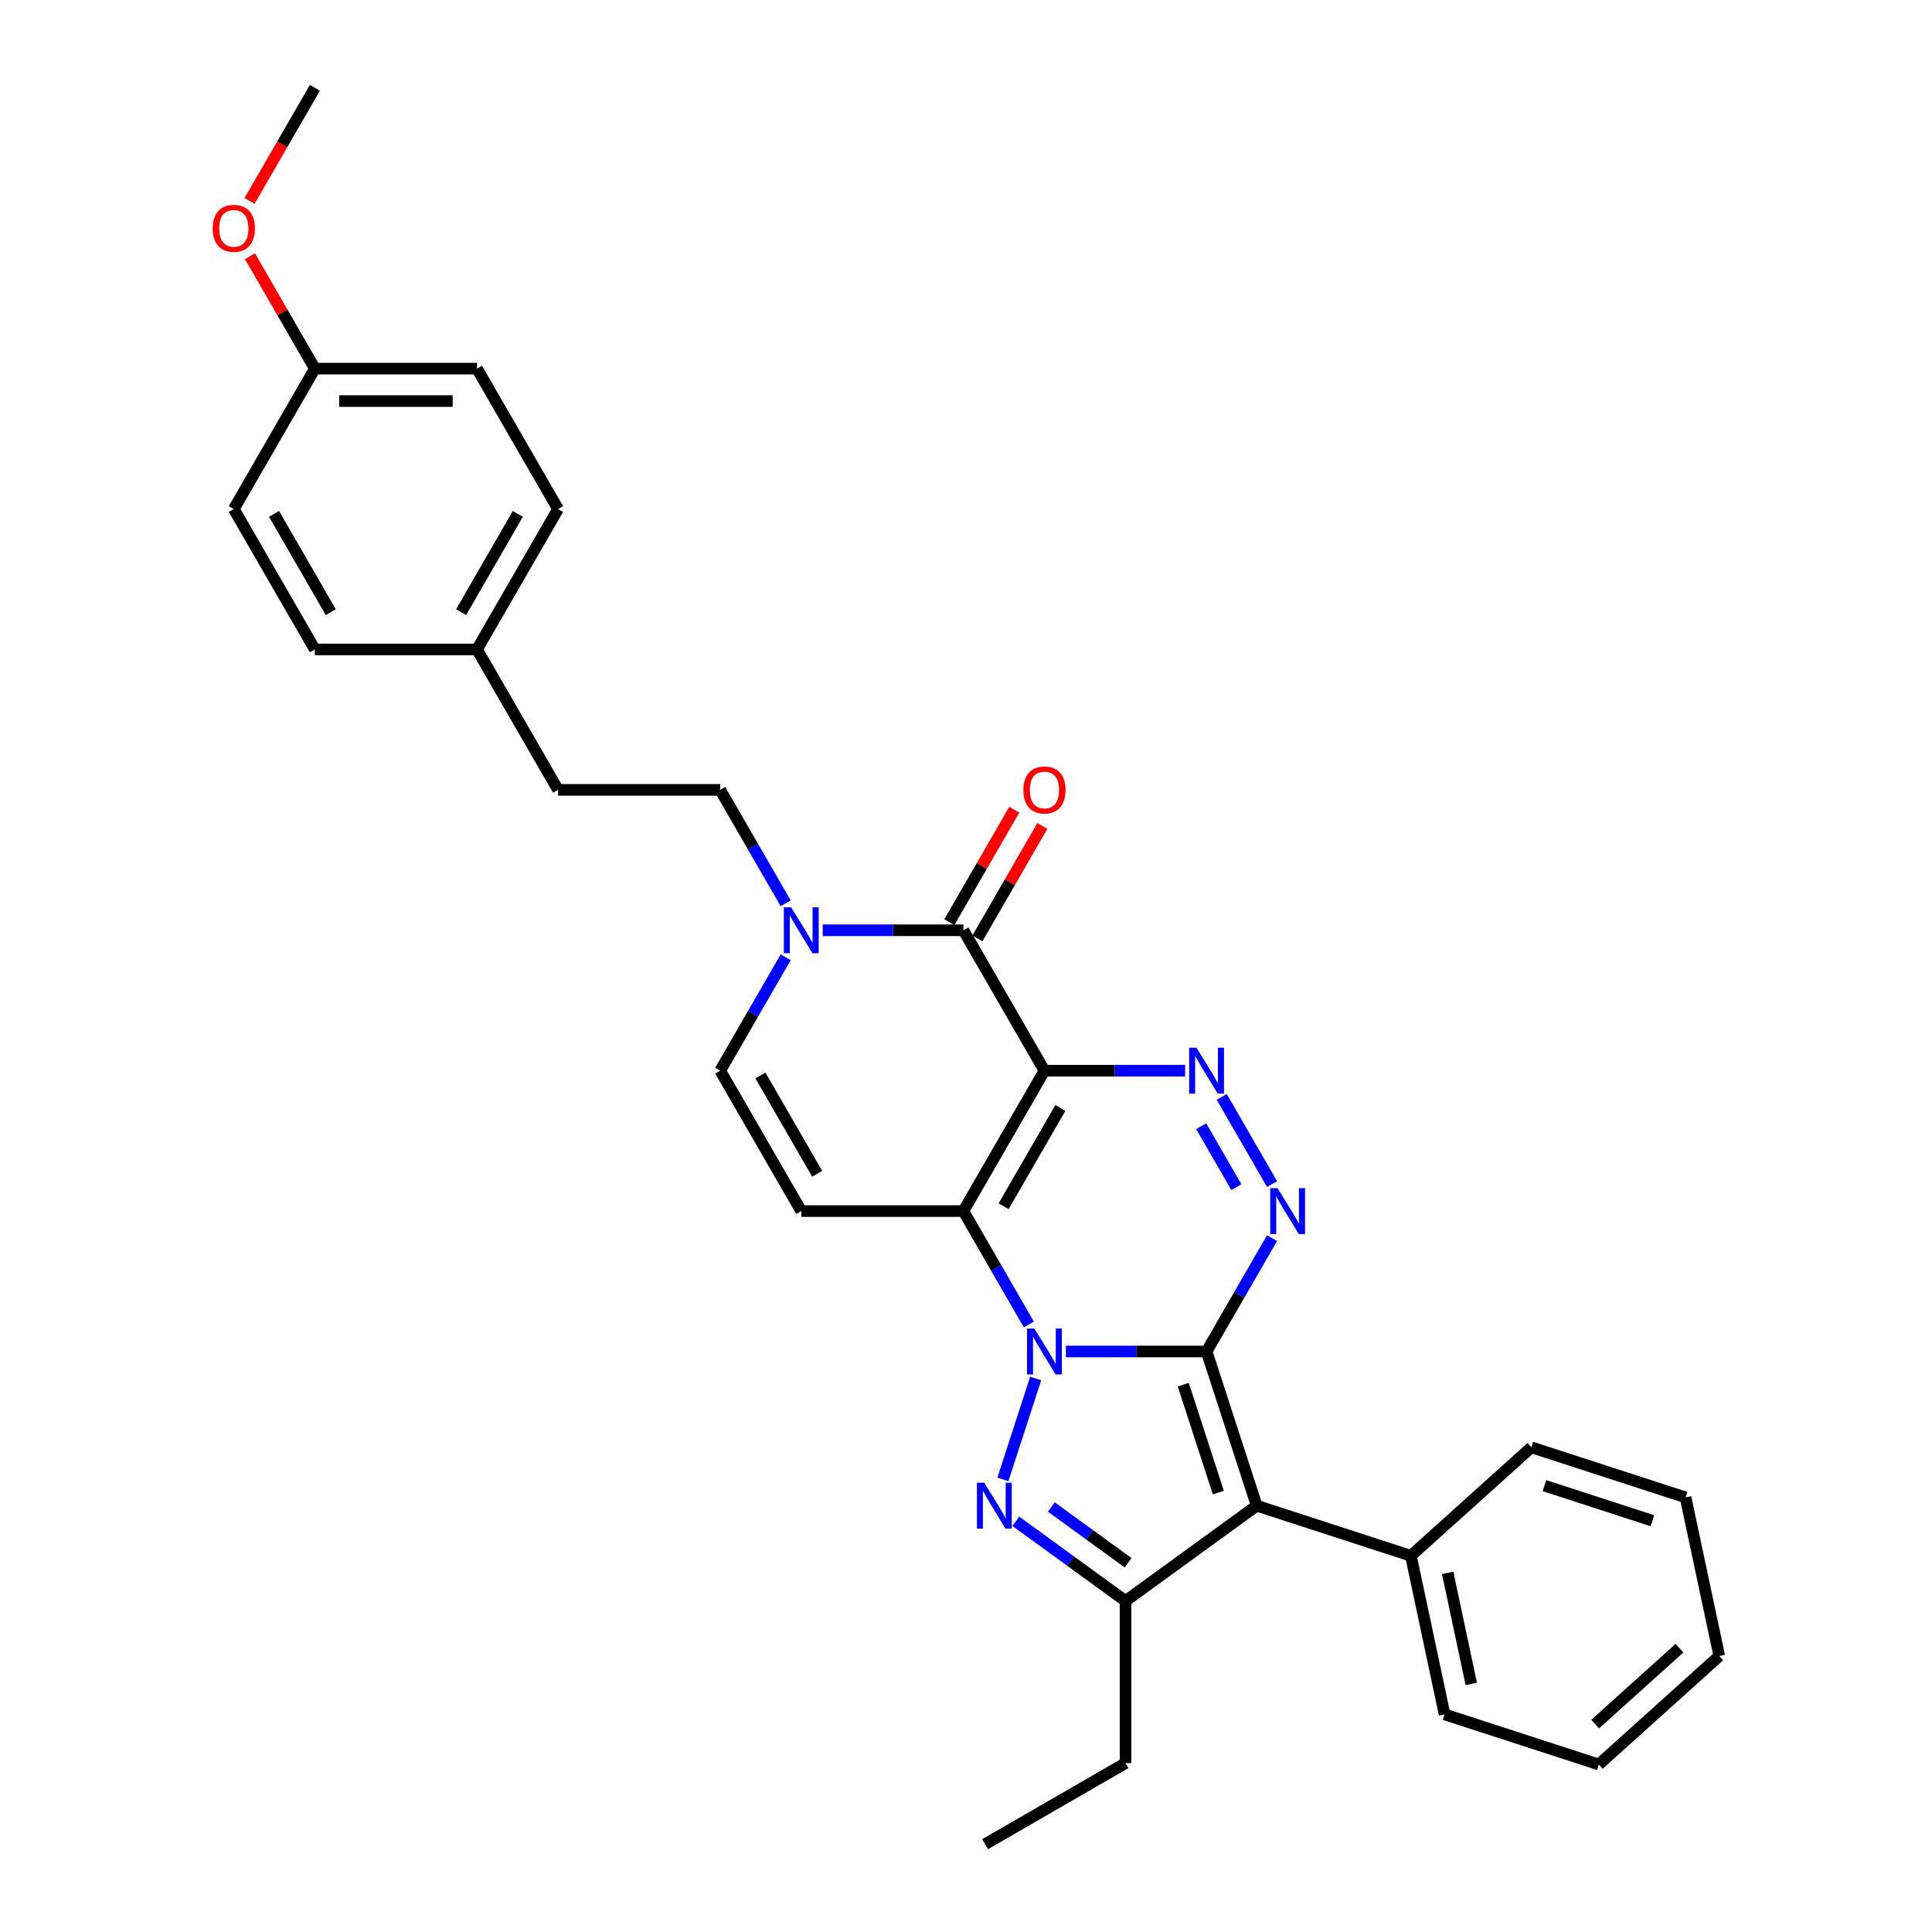 <?xml version='1.0' encoding='iso-8859-1'?>
<svg version='1.1' baseProfile='full'
              xmlns='http://www.w3.org/2000/svg'
                      xmlns:rdkit='http://www.rdkit.org/xml'
                      xmlns:xlink='http://www.w3.org/1999/xlink'
                  xml:space='preserve'
width='1000px' height='1000px' viewBox='0 0 1000 1000'>
<!-- END OF HEADER -->
<rect style='opacity:1.0;fill:#FFFFFF;stroke:none' width='1000' height='1000' x='0' y='0'> </rect>
<path class='bond-0' d='M 624.527,699.532 L 588.123,699.532' style='fill:none;fill-rule:evenodd;stroke:#000000;stroke-width:6px;stroke-linecap:butt;stroke-linejoin:miter;stroke-opacity:1' />
<path class='bond-0' d='M 588.123,699.532 L 551.719,699.532' style='fill:none;fill-rule:evenodd;stroke:#0000FF;stroke-width:6px;stroke-linecap:butt;stroke-linejoin:miter;stroke-opacity:1' />
<path class='bond-3' d='M 624.527,699.532 L 650.459,779.342' style='fill:none;fill-rule:evenodd;stroke:#000000;stroke-width:6px;stroke-linecap:butt;stroke-linejoin:miter;stroke-opacity:1' />
<path class='bond-3' d='M 612.454,716.69 L 630.607,772.557' style='fill:none;fill-rule:evenodd;stroke:#000000;stroke-width:6px;stroke-linecap:butt;stroke-linejoin:miter;stroke-opacity:1' />
<path class='bond-5' d='M 624.527,699.532 L 641.47,670.184' style='fill:none;fill-rule:evenodd;stroke:#000000;stroke-width:6px;stroke-linecap:butt;stroke-linejoin:miter;stroke-opacity:1' />
<path class='bond-5' d='M 641.47,670.184 L 658.414,640.837' style='fill:none;fill-rule:evenodd;stroke:#0000FF;stroke-width:6px;stroke-linecap:butt;stroke-linejoin:miter;stroke-opacity:1' />
<path class='bond-2' d='M 532.537,685.551 L 515.593,656.204' style='fill:none;fill-rule:evenodd;stroke:#0000FF;stroke-width:6px;stroke-linecap:butt;stroke-linejoin:miter;stroke-opacity:1' />
<path class='bond-2' d='M 515.593,656.204 L 498.649,626.856' style='fill:none;fill-rule:evenodd;stroke:#000000;stroke-width:6px;stroke-linecap:butt;stroke-linejoin:miter;stroke-opacity:1' />
<path class='bond-4' d='M 536.066,713.512 L 519.1,765.729' style='fill:none;fill-rule:evenodd;stroke:#0000FF;stroke-width:6px;stroke-linecap:butt;stroke-linejoin:miter;stroke-opacity:1' />
<path class='bond-1' d='M 540.609,554.181 L 577.012,554.181' style='fill:none;fill-rule:evenodd;stroke:#000000;stroke-width:6px;stroke-linecap:butt;stroke-linejoin:miter;stroke-opacity:1' />
<path class='bond-1' d='M 577.012,554.181 L 613.416,554.181' style='fill:none;fill-rule:evenodd;stroke:#0000FF;stroke-width:6px;stroke-linecap:butt;stroke-linejoin:miter;stroke-opacity:1' />
<path class='bond-7' d='M 540.609,554.181 L 498.649,481.506' style='fill:none;fill-rule:evenodd;stroke:#000000;stroke-width:6px;stroke-linecap:butt;stroke-linejoin:miter;stroke-opacity:1' />
<path class='bond-32' d='M 540.609,554.181 L 498.649,626.856' style='fill:none;fill-rule:evenodd;stroke:#000000;stroke-width:6px;stroke-linecap:butt;stroke-linejoin:miter;stroke-opacity:1' />
<path class='bond-32' d='M 548.85,573.474 L 519.478,624.347' style='fill:none;fill-rule:evenodd;stroke:#000000;stroke-width:6px;stroke-linecap:butt;stroke-linejoin:miter;stroke-opacity:1' />
<path class='bond-9' d='M 498.649,626.856 L 414.731,626.856' style='fill:none;fill-rule:evenodd;stroke:#000000;stroke-width:6px;stroke-linecap:butt;stroke-linejoin:miter;stroke-opacity:1' />
<path class='bond-8' d='M 650.459,779.342 L 582.568,828.668' style='fill:none;fill-rule:evenodd;stroke:#000000;stroke-width:6px;stroke-linecap:butt;stroke-linejoin:miter;stroke-opacity:1' />
<path class='bond-12' d='M 650.459,779.342 L 730.27,805.275' style='fill:none;fill-rule:evenodd;stroke:#000000;stroke-width:6px;stroke-linecap:butt;stroke-linejoin:miter;stroke-opacity:1' />
<path class='bond-31' d='M 525.787,787.415 L 554.177,808.042' style='fill:none;fill-rule:evenodd;stroke:#0000FF;stroke-width:6px;stroke-linecap:butt;stroke-linejoin:miter;stroke-opacity:1' />
<path class='bond-31' d='M 554.177,808.042 L 582.568,828.668' style='fill:none;fill-rule:evenodd;stroke:#000000;stroke-width:6px;stroke-linecap:butt;stroke-linejoin:miter;stroke-opacity:1' />
<path class='bond-31' d='M 544.169,780.025 L 564.043,794.463' style='fill:none;fill-rule:evenodd;stroke:#0000FF;stroke-width:6px;stroke-linecap:butt;stroke-linejoin:miter;stroke-opacity:1' />
<path class='bond-31' d='M 564.043,794.463 L 583.916,808.902' style='fill:none;fill-rule:evenodd;stroke:#000000;stroke-width:6px;stroke-linecap:butt;stroke-linejoin:miter;stroke-opacity:1' />
<path class='bond-6' d='M 658.414,612.876 L 632.365,567.758' style='fill:none;fill-rule:evenodd;stroke:#0000FF;stroke-width:6px;stroke-linecap:butt;stroke-linejoin:miter;stroke-opacity:1' />
<path class='bond-6' d='M 639.972,614.5 L 621.738,582.918' style='fill:none;fill-rule:evenodd;stroke:#0000FF;stroke-width:6px;stroke-linecap:butt;stroke-linejoin:miter;stroke-opacity:1' />
<path class='bond-10' d='M 498.649,481.506 L 462.246,481.506' style='fill:none;fill-rule:evenodd;stroke:#000000;stroke-width:6px;stroke-linecap:butt;stroke-linejoin:miter;stroke-opacity:1' />
<path class='bond-10' d='M 462.246,481.506 L 425.842,481.506' style='fill:none;fill-rule:evenodd;stroke:#0000FF;stroke-width:6px;stroke-linecap:butt;stroke-linejoin:miter;stroke-opacity:1' />
<path class='bond-13' d='M 505.917,485.702 L 522.715,456.606' style='fill:none;fill-rule:evenodd;stroke:#000000;stroke-width:6px;stroke-linecap:butt;stroke-linejoin:miter;stroke-opacity:1' />
<path class='bond-13' d='M 522.715,456.606 L 539.514,427.511' style='fill:none;fill-rule:evenodd;stroke:#FF0000;stroke-width:6px;stroke-linecap:butt;stroke-linejoin:miter;stroke-opacity:1' />
<path class='bond-13' d='M 491.382,477.31 L 508.18,448.215' style='fill:none;fill-rule:evenodd;stroke:#000000;stroke-width:6px;stroke-linecap:butt;stroke-linejoin:miter;stroke-opacity:1' />
<path class='bond-13' d='M 508.18,448.215 L 524.979,419.119' style='fill:none;fill-rule:evenodd;stroke:#FF0000;stroke-width:6px;stroke-linecap:butt;stroke-linejoin:miter;stroke-opacity:1' />
<path class='bond-16' d='M 582.568,828.668 L 582.568,912.586' style='fill:none;fill-rule:evenodd;stroke:#000000;stroke-width:6px;stroke-linecap:butt;stroke-linejoin:miter;stroke-opacity:1' />
<path class='bond-11' d='M 414.731,626.856 L 372.772,554.181' style='fill:none;fill-rule:evenodd;stroke:#000000;stroke-width:6px;stroke-linecap:butt;stroke-linejoin:miter;stroke-opacity:1' />
<path class='bond-11' d='M 422.973,607.563 L 393.601,556.691' style='fill:none;fill-rule:evenodd;stroke:#000000;stroke-width:6px;stroke-linecap:butt;stroke-linejoin:miter;stroke-opacity:1' />
<path class='bond-14' d='M 406.66,467.525 L 389.716,438.178' style='fill:none;fill-rule:evenodd;stroke:#0000FF;stroke-width:6px;stroke-linecap:butt;stroke-linejoin:miter;stroke-opacity:1' />
<path class='bond-14' d='M 389.716,438.178 L 372.772,408.831' style='fill:none;fill-rule:evenodd;stroke:#000000;stroke-width:6px;stroke-linecap:butt;stroke-linejoin:miter;stroke-opacity:1' />
<path class='bond-33' d='M 406.66,495.487 L 389.716,524.834' style='fill:none;fill-rule:evenodd;stroke:#0000FF;stroke-width:6px;stroke-linecap:butt;stroke-linejoin:miter;stroke-opacity:1' />
<path class='bond-33' d='M 389.716,524.834 L 372.772,554.181' style='fill:none;fill-rule:evenodd;stroke:#000000;stroke-width:6px;stroke-linecap:butt;stroke-linejoin:miter;stroke-opacity:1' />
<path class='bond-24' d='M 730.27,805.275 L 747.717,887.359' style='fill:none;fill-rule:evenodd;stroke:#000000;stroke-width:6px;stroke-linecap:butt;stroke-linejoin:miter;stroke-opacity:1' />
<path class='bond-24' d='M 749.304,814.098 L 761.517,871.557' style='fill:none;fill-rule:evenodd;stroke:#000000;stroke-width:6px;stroke-linecap:butt;stroke-linejoin:miter;stroke-opacity:1' />
<path class='bond-25' d='M 730.27,805.275 L 792.633,749.122' style='fill:none;fill-rule:evenodd;stroke:#000000;stroke-width:6px;stroke-linecap:butt;stroke-linejoin:miter;stroke-opacity:1' />
<path class='bond-17' d='M 372.772,408.831 L 288.854,408.831' style='fill:none;fill-rule:evenodd;stroke:#000000;stroke-width:6px;stroke-linecap:butt;stroke-linejoin:miter;stroke-opacity:1' />
<path class='bond-15' d='M 246.895,336.155 L 288.854,408.831' style='fill:none;fill-rule:evenodd;stroke:#000000;stroke-width:6px;stroke-linecap:butt;stroke-linejoin:miter;stroke-opacity:1' />
<path class='bond-19' d='M 246.895,336.155 L 162.977,336.155' style='fill:none;fill-rule:evenodd;stroke:#000000;stroke-width:6px;stroke-linecap:butt;stroke-linejoin:miter;stroke-opacity:1' />
<path class='bond-20' d='M 246.895,336.155 L 288.854,263.48' style='fill:none;fill-rule:evenodd;stroke:#000000;stroke-width:6px;stroke-linecap:butt;stroke-linejoin:miter;stroke-opacity:1' />
<path class='bond-20' d='M 238.654,316.862 L 268.025,265.99' style='fill:none;fill-rule:evenodd;stroke:#000000;stroke-width:6px;stroke-linecap:butt;stroke-linejoin:miter;stroke-opacity:1' />
<path class='bond-27' d='M 582.568,912.586 L 509.892,954.545' style='fill:none;fill-rule:evenodd;stroke:#000000;stroke-width:6px;stroke-linecap:butt;stroke-linejoin:miter;stroke-opacity:1' />
<path class='bond-18' d='M 162.977,190.805 L 246.895,190.805' style='fill:none;fill-rule:evenodd;stroke:#000000;stroke-width:6px;stroke-linecap:butt;stroke-linejoin:miter;stroke-opacity:1' />
<path class='bond-18' d='M 175.565,207.589 L 234.307,207.589' style='fill:none;fill-rule:evenodd;stroke:#000000;stroke-width:6px;stroke-linecap:butt;stroke-linejoin:miter;stroke-opacity:1' />
<path class='bond-23' d='M 162.977,190.805 L 146.179,161.71' style='fill:none;fill-rule:evenodd;stroke:#000000;stroke-width:6px;stroke-linecap:butt;stroke-linejoin:miter;stroke-opacity:1' />
<path class='bond-23' d='M 146.179,161.71 L 129.38,132.614' style='fill:none;fill-rule:evenodd;stroke:#FF0000;stroke-width:6px;stroke-linecap:butt;stroke-linejoin:miter;stroke-opacity:1' />
<path class='bond-35' d='M 162.977,190.805 L 121.018,263.48' style='fill:none;fill-rule:evenodd;stroke:#000000;stroke-width:6px;stroke-linecap:butt;stroke-linejoin:miter;stroke-opacity:1' />
<path class='bond-22' d='M 162.977,336.155 L 121.018,263.48' style='fill:none;fill-rule:evenodd;stroke:#000000;stroke-width:6px;stroke-linecap:butt;stroke-linejoin:miter;stroke-opacity:1' />
<path class='bond-22' d='M 171.218,316.862 L 141.847,265.99' style='fill:none;fill-rule:evenodd;stroke:#000000;stroke-width:6px;stroke-linecap:butt;stroke-linejoin:miter;stroke-opacity:1' />
<path class='bond-21' d='M 288.854,263.48 L 246.895,190.805' style='fill:none;fill-rule:evenodd;stroke:#000000;stroke-width:6px;stroke-linecap:butt;stroke-linejoin:miter;stroke-opacity:1' />
<path class='bond-26' d='M 129.167,104.015 L 146.072,74.735' style='fill:none;fill-rule:evenodd;stroke:#FF0000;stroke-width:6px;stroke-linecap:butt;stroke-linejoin:miter;stroke-opacity:1' />
<path class='bond-26' d='M 146.072,74.735 L 162.977,45.455' style='fill:none;fill-rule:evenodd;stroke:#000000;stroke-width:6px;stroke-linecap:butt;stroke-linejoin:miter;stroke-opacity:1' />
<path class='bond-29' d='M 747.717,887.359 L 827.528,913.291' style='fill:none;fill-rule:evenodd;stroke:#000000;stroke-width:6px;stroke-linecap:butt;stroke-linejoin:miter;stroke-opacity:1' />
<path class='bond-28' d='M 792.633,749.122 L 872.444,775.055' style='fill:none;fill-rule:evenodd;stroke:#000000;stroke-width:6px;stroke-linecap:butt;stroke-linejoin:miter;stroke-opacity:1' />
<path class='bond-28' d='M 799.418,768.974 L 855.286,787.127' style='fill:none;fill-rule:evenodd;stroke:#000000;stroke-width:6px;stroke-linecap:butt;stroke-linejoin:miter;stroke-opacity:1' />
<path class='bond-30' d='M 872.444,775.055 L 889.891,857.139' style='fill:none;fill-rule:evenodd;stroke:#000000;stroke-width:6px;stroke-linecap:butt;stroke-linejoin:miter;stroke-opacity:1' />
<path class='bond-34' d='M 827.528,913.291 L 889.891,857.139' style='fill:none;fill-rule:evenodd;stroke:#000000;stroke-width:6px;stroke-linecap:butt;stroke-linejoin:miter;stroke-opacity:1' />
<path class='bond-34' d='M 825.652,892.396 L 869.306,853.089' style='fill:none;fill-rule:evenodd;stroke:#000000;stroke-width:6px;stroke-linecap:butt;stroke-linejoin:miter;stroke-opacity:1' />
<path  class='atom-1' d='M 535.355 687.649
L 543.143 700.236
Q 543.915 701.478, 545.157 703.727
Q 546.399 705.976, 546.466 706.111
L 546.466 687.649
L 549.621 687.649
L 549.621 711.414
L 546.365 711.414
L 538.007 697.652
Q 537.034 696.041, 535.993 694.194
Q 534.986 692.348, 534.684 691.778
L 534.684 711.414
L 531.596 711.414
L 531.596 687.649
L 535.355 687.649
' fill='#0000FF'/>
<path  class='atom-5' d='M 509.423 767.46
L 517.211 780.047
Q 517.983 781.289, 519.225 783.538
Q 520.467 785.787, 520.534 785.922
L 520.534 767.46
L 523.689 767.46
L 523.689 791.225
L 520.433 791.225
L 512.075 777.463
Q 511.102 775.851, 510.061 774.005
Q 509.054 772.159, 508.752 771.588
L 508.752 791.225
L 505.664 791.225
L 505.664 767.46
L 509.423 767.46
' fill='#0000FF'/>
<path  class='atom-6' d='M 661.232 614.974
L 669.02 627.561
Q 669.792 628.803, 671.034 631.052
Q 672.276 633.301, 672.343 633.436
L 672.343 614.974
L 675.499 614.974
L 675.499 638.739
L 672.243 638.739
L 663.884 624.977
Q 662.911 623.365, 661.87 621.519
Q 660.863 619.673, 660.561 619.102
L 660.561 638.739
L 657.473 638.739
L 657.473 614.974
L 661.232 614.974
' fill='#0000FF'/>
<path  class='atom-7' d='M 619.273 542.298
L 627.061 554.886
Q 627.833 556.128, 629.075 558.377
Q 630.317 560.626, 630.384 560.76
L 630.384 542.298
L 633.539 542.298
L 633.539 566.064
L 630.283 566.064
L 621.925 552.301
Q 620.952 550.69, 619.911 548.844
Q 618.904 546.998, 618.602 546.427
L 618.602 566.064
L 615.514 566.064
L 615.514 542.298
L 619.273 542.298
' fill='#0000FF'/>
<path  class='atom-11' d='M 409.478 469.623
L 417.266 482.211
Q 418.038 483.453, 419.28 485.702
Q 420.522 487.951, 420.589 488.085
L 420.589 469.623
L 423.744 469.623
L 423.744 493.389
L 420.488 493.389
L 412.13 479.626
Q 411.156 478.015, 410.116 476.169
Q 409.109 474.323, 408.807 473.752
L 408.807 493.389
L 405.719 493.389
L 405.719 469.623
L 409.478 469.623
' fill='#0000FF'/>
<path  class='atom-14' d='M 529.699 408.898
Q 529.699 403.191, 532.519 400.002
Q 535.338 396.814, 540.609 396.814
Q 545.879 396.814, 548.698 400.002
Q 551.518 403.191, 551.518 408.898
Q 551.518 414.671, 548.665 417.961
Q 545.811 421.217, 540.609 421.217
Q 535.372 421.217, 532.519 417.961
Q 529.699 414.705, 529.699 408.898
M 540.609 418.532
Q 544.234 418.532, 546.181 416.115
Q 548.161 413.664, 548.161 408.898
Q 548.161 404.232, 546.181 401.882
Q 544.234 399.499, 540.609 399.499
Q 536.983 399.499, 535.003 401.849
Q 533.056 404.198, 533.056 408.898
Q 533.056 413.698, 535.003 416.115
Q 536.983 418.532, 540.609 418.532
' fill='#FF0000'/>
<path  class='atom-24' d='M 110.109 118.197
Q 110.109 112.49, 112.928 109.302
Q 115.748 106.113, 121.018 106.113
Q 126.288 106.113, 129.108 109.302
Q 131.927 112.49, 131.927 118.197
Q 131.927 123.97, 129.074 127.26
Q 126.221 130.516, 121.018 130.516
Q 115.781 130.516, 112.928 127.26
Q 110.109 124.004, 110.109 118.197
M 121.018 127.831
Q 124.643 127.831, 126.59 125.414
Q 128.571 122.963, 128.571 118.197
Q 128.571 113.531, 126.59 111.181
Q 124.643 108.798, 121.018 108.798
Q 117.393 108.798, 115.412 111.148
Q 113.465 113.497, 113.465 118.197
Q 113.465 122.997, 115.412 125.414
Q 117.393 127.831, 121.018 127.831
' fill='#FF0000'/>
</svg>
